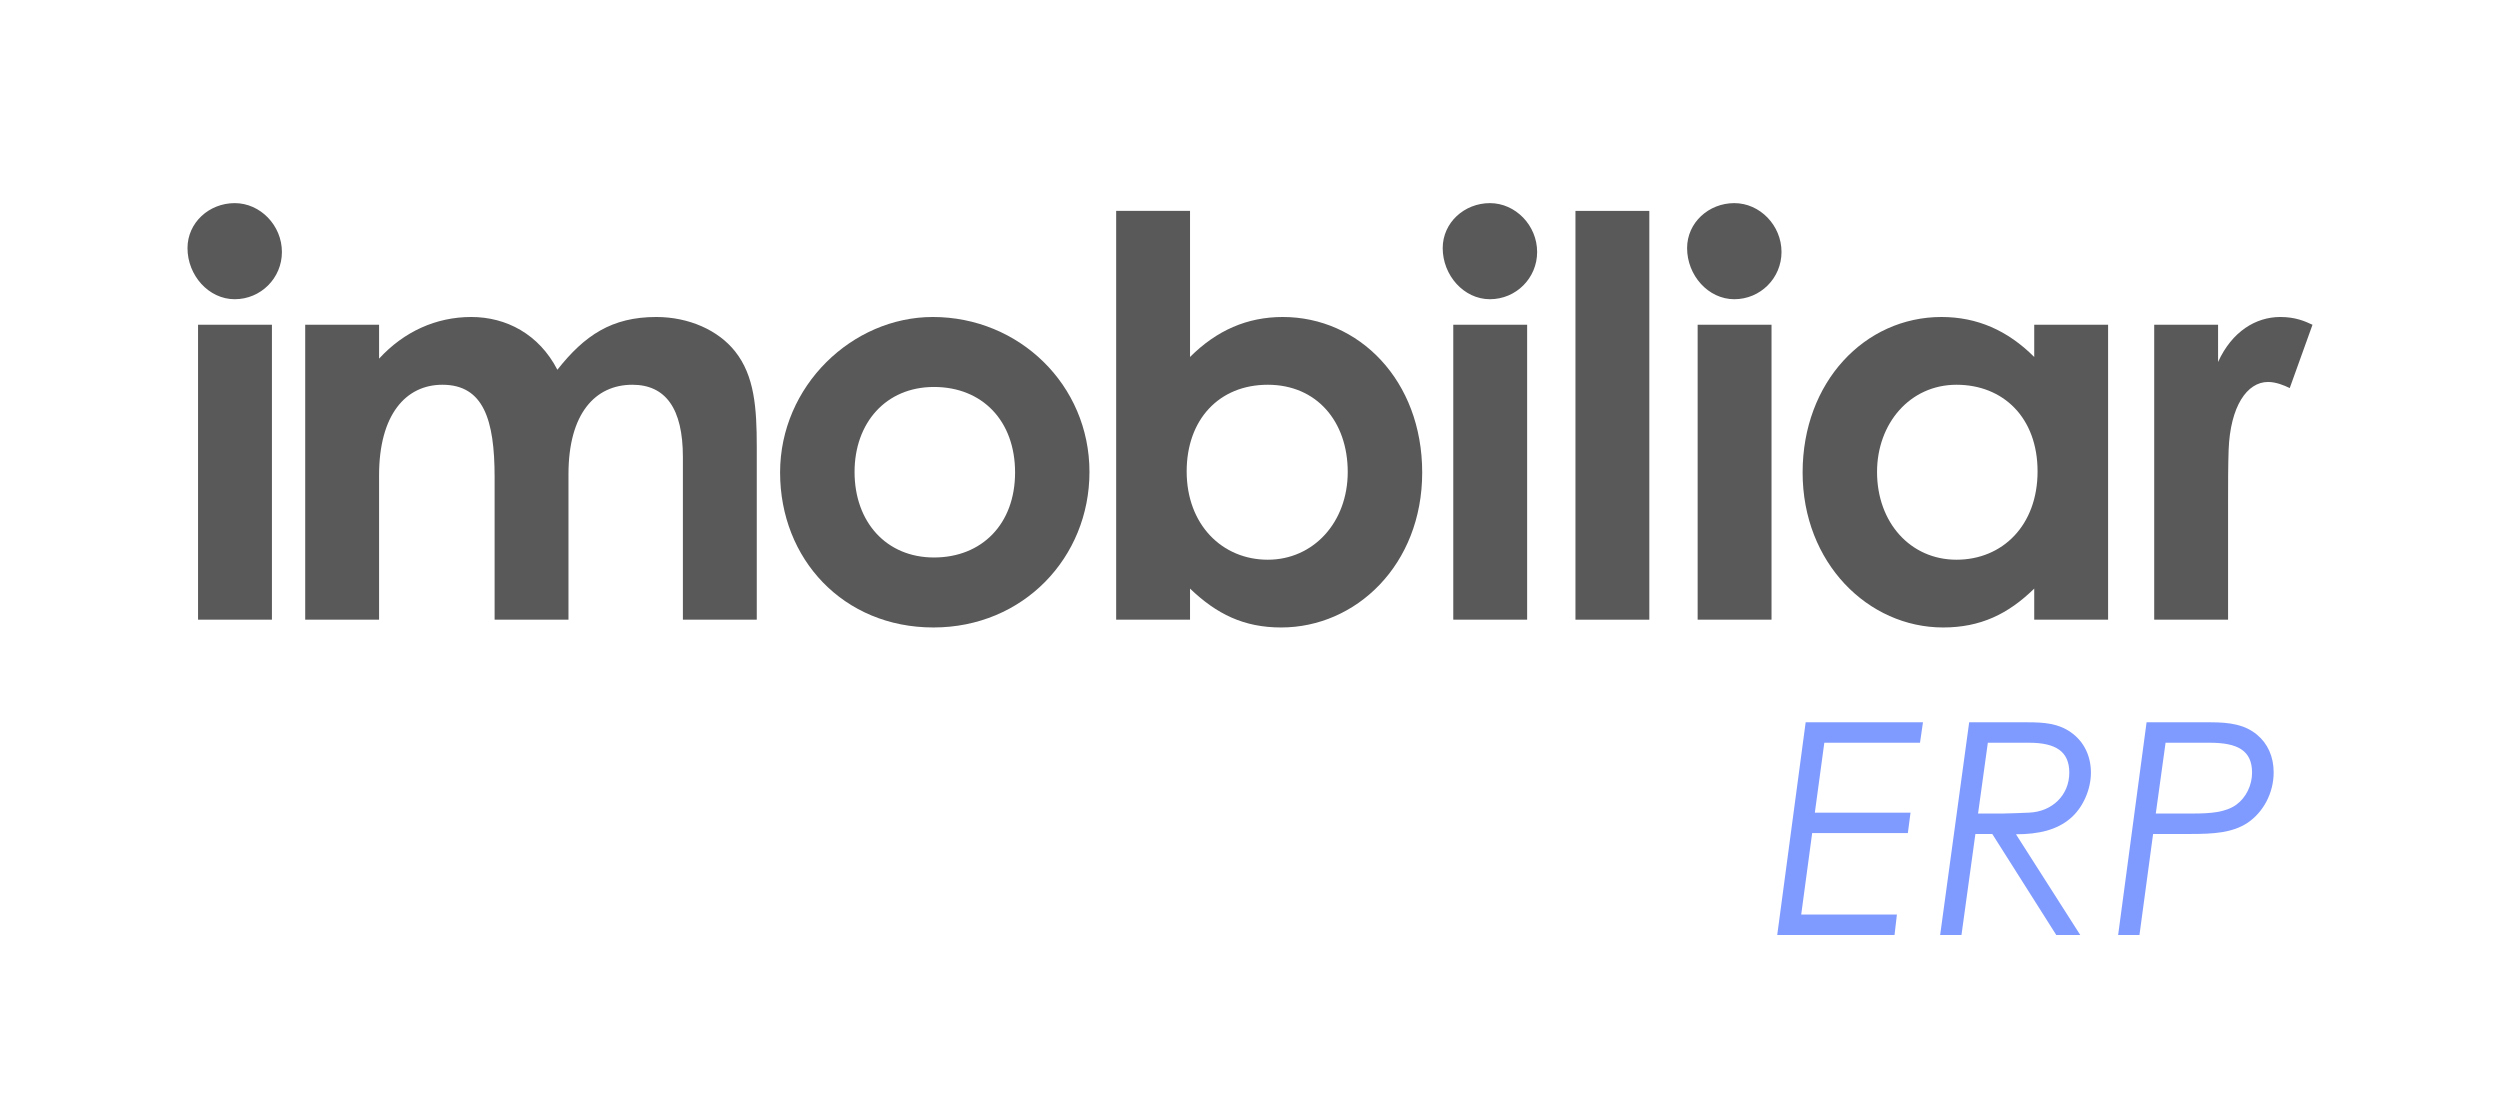 <svg xmlns="http://www.w3.org/2000/svg" width="192" height="86" viewBox="0 0 192 86" fill="none"><g clip-path="url(#clip0_9154_3560)"><path d="M21.651 19.354C21.651 21.359 20.03 22.98 18.026 22.98C16.021 22.98 14.4 21.145 14.4 19.055C14.4 17.093 16.064 15.6 18.026 15.6C19.988 15.6 21.651 17.306 21.651 19.354ZM15.21 24.942H20.884V47.592H15.21V24.942Z" fill="#595959"></path><path d="M43.659 47.592H37.986V36.63C37.986 32.236 37.133 29.549 33.976 29.549C31.161 29.549 29.113 31.852 29.113 36.502V47.592H23.44V24.942H29.113V27.544C31.033 25.454 33.507 24.345 36.194 24.345C38.882 24.345 41.398 25.667 42.806 28.397C44.896 25.752 46.986 24.345 50.399 24.345C52.916 24.345 55.176 25.369 56.456 26.989C57.949 28.866 58.12 31.34 58.12 34.326V47.592H52.446V35.094C52.446 31.383 51.124 29.549 48.565 29.549C45.707 29.549 43.659 31.767 43.659 36.416V47.592Z" fill="#595959"></path><path d="M83.671 36.246C83.671 42.815 78.595 48.19 71.684 48.19C64.774 48.19 59.911 42.943 59.911 36.288C59.911 29.634 65.457 24.345 71.642 24.345C78.254 24.345 83.671 29.549 83.671 36.246ZM65.63 36.246C65.63 40.085 68.062 42.815 71.73 42.815C75.398 42.815 77.958 40.255 77.958 36.288C77.958 32.321 75.441 29.719 71.73 29.719C68.019 29.719 65.63 32.492 65.63 36.246Z" fill="#595959"></path><path d="M91.394 47.592H85.721V16.197H91.394V27.416C93.442 25.369 95.788 24.345 98.518 24.345C104.362 24.345 109.225 29.207 109.225 36.288C109.225 43.369 104.149 48.19 98.39 48.19C95.532 48.19 93.442 47.166 91.394 45.204V47.592ZM91.136 36.203C91.136 40.298 93.866 42.986 97.364 42.986C100.861 42.986 103.506 40.127 103.506 36.246C103.506 32.364 101.117 29.549 97.364 29.549C93.61 29.549 91.136 32.236 91.136 36.203Z" fill="#595959"></path><path d="M118.052 19.354C118.052 21.359 116.431 22.98 114.426 22.98C112.421 22.98 110.8 21.145 110.8 19.055C110.8 17.093 112.464 15.6 114.426 15.6C116.388 15.6 118.052 17.306 118.052 19.354ZM111.611 24.942H117.284V47.592H111.611V24.942Z" fill="#595959"></path><path d="M120.995 16.197H126.668V47.592H120.995V16.197Z" fill="#595959"></path><path d="M136.82 19.354C136.82 21.359 135.199 22.98 133.195 22.98C131.19 22.98 129.569 21.145 129.569 19.055C129.569 17.093 131.232 15.6 133.195 15.6C135.157 15.6 136.82 17.306 136.82 19.354ZM130.379 24.942H136.053V47.592H130.379V24.942Z" fill="#595959"></path><path d="M156.229 45.204C154.224 47.166 152.091 48.19 149.233 48.19C143.475 48.19 138.441 43.241 138.441 36.288C138.441 29.335 143.219 24.345 149.105 24.345C151.835 24.345 154.182 25.369 156.229 27.416V24.942H161.902V47.592H156.229V45.204ZM144.157 36.246C144.157 40.127 146.717 42.986 150.257 42.986C153.798 42.986 156.485 40.341 156.485 36.203C156.485 32.066 153.84 29.549 150.257 29.549C146.674 29.549 144.157 32.535 144.157 36.246Z" fill="#595959"></path><path d="M170.348 27.8C171.415 25.454 173.249 24.345 175.126 24.345C176.32 24.345 177.045 24.686 177.6 24.942L175.851 29.805C175.424 29.591 174.785 29.335 174.187 29.335C172.566 29.335 171.287 31.212 171.159 34.54C171.116 35.777 171.116 37.184 171.116 38.421V47.592H165.443V24.942H170.348V27.8Z" fill="#595959"></path><path d="M147.684 55.472L147.456 57.042H140.108L139.38 62.411H146.728L146.523 63.981H139.175L138.333 70.237H145.682L145.5 71.807H136.491L138.675 55.472H147.684Z" fill="#809BFF"></path><path d="M151.233 55.472H155.714C157.034 55.472 158.103 55.563 159.081 56.268C160.037 56.951 160.583 58.043 160.583 59.34C160.583 60.636 159.969 62.047 158.99 62.866C157.967 63.73 156.602 64.072 154.827 64.072L159.764 71.807H157.921L153.007 64.049H151.71L150.641 71.807H149.003L151.233 55.472ZM152.666 57.042L151.915 62.479H153.803C154.372 62.479 155.1 62.434 155.828 62.411C157.603 62.343 158.922 61.069 158.922 59.34C158.922 57.724 157.898 57.042 155.828 57.042H152.666Z" fill="#809BFF"></path><path d="M164.857 55.472H169.771C171.273 55.472 172.41 55.654 173.343 56.428C174.162 57.11 174.617 58.111 174.617 59.317C174.617 60.909 173.821 62.388 172.592 63.207C171.432 63.958 170.021 64.049 168.247 64.049H165.358L164.311 71.807H162.673L164.857 55.472ZM166.316 57.042L165.565 62.479H168.386C169.797 62.479 170.934 62.388 171.753 61.797C172.504 61.251 172.959 60.295 172.959 59.34C172.959 57.633 171.844 57.042 169.706 57.042H166.316Z" fill="#809BFF"></path></g><defs><clipPath id="clip0_9154_3560"><rect width="163.2" height="56.207" fill="white" transform="translate(14.4 15.6)"></rect></clipPath></defs></svg>